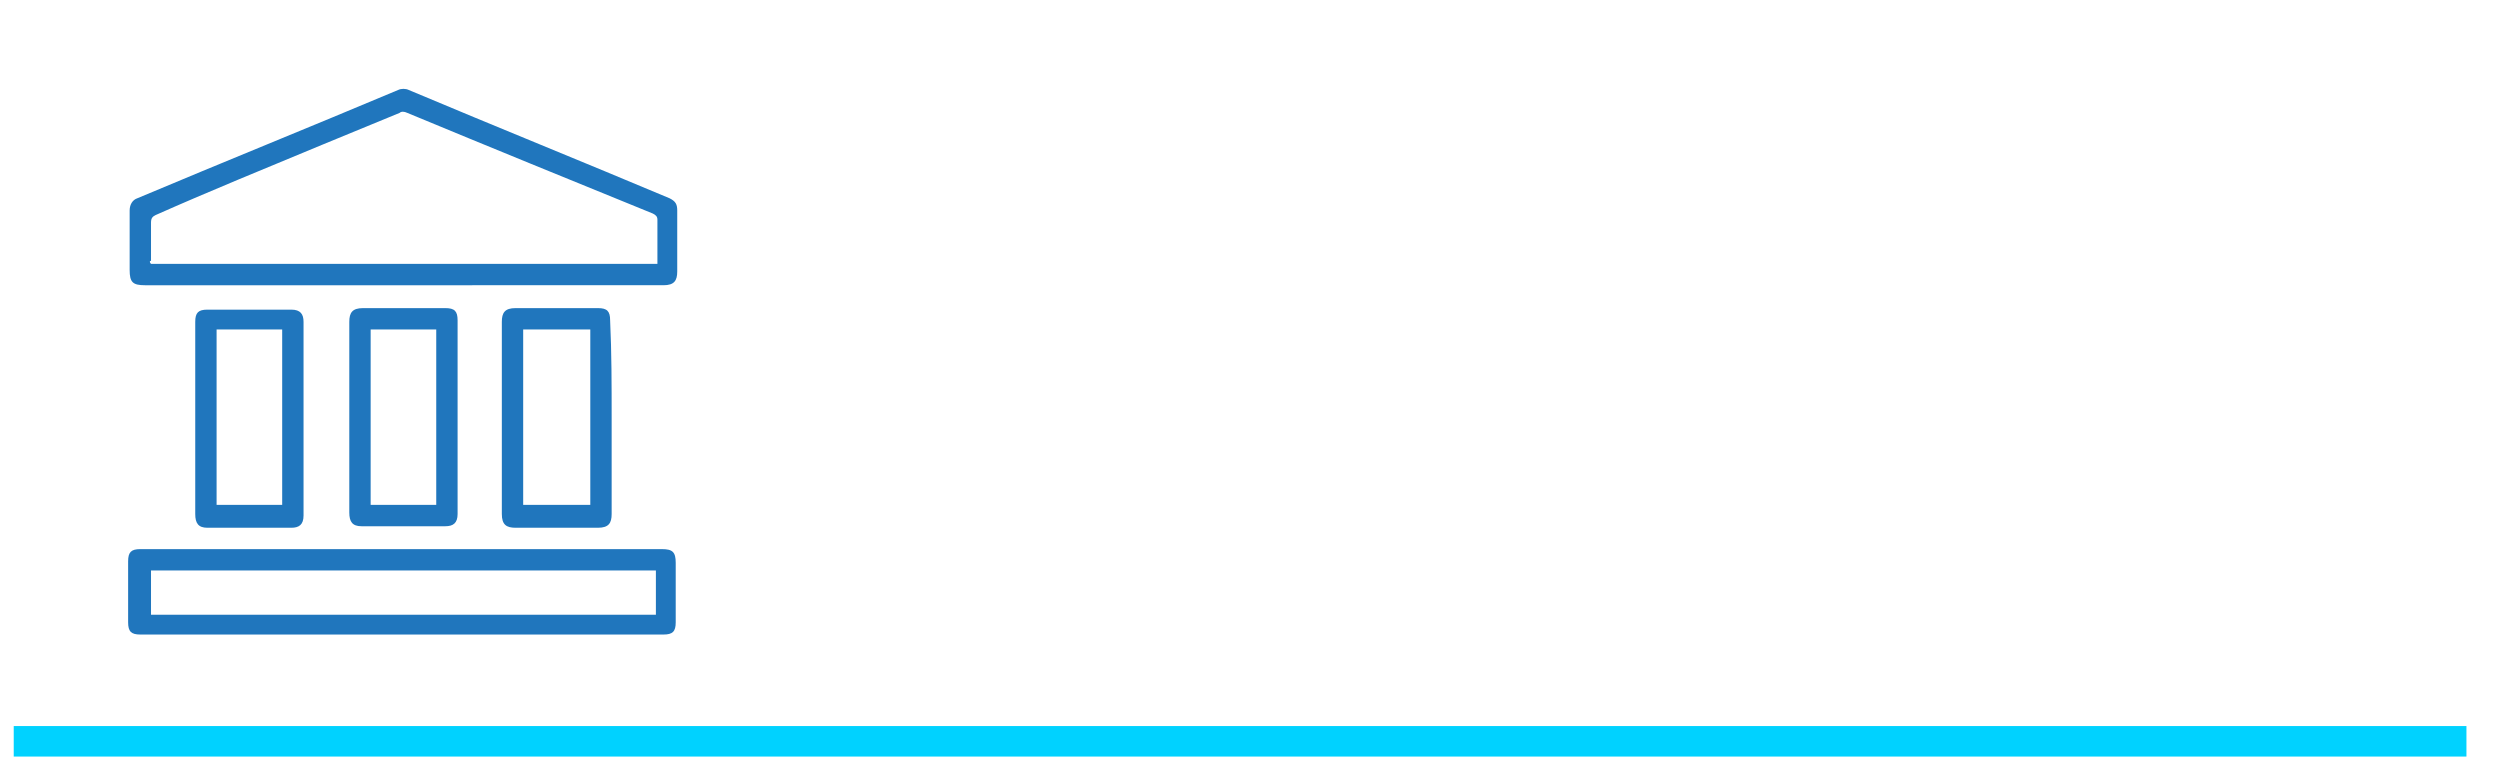 <?xml version="1.0" encoding="utf-8"?>
<!-- Generator: Adobe Illustrator 25.0.1, SVG Export Plug-In . SVG Version: 6.00 Build 0)  -->
<svg version="1.1" id="Layer_1" xmlns="http://www.w3.org/2000/svg" xmlns:xlink="http://www.w3.org/1999/xlink" x="0px" y="0px"
	 viewBox="0 0 163.9 50" style="enable-background:new 0 0 163.9 50;" xml:space="preserve">
<style type="text/css">
	.st0{fill:none;stroke:#00D2FF;stroke-width:2;stroke-miterlimit:10;}
	.st1{fill:none;stroke:#E5BF41;stroke-width:2;stroke-miterlimit:10;}
	.st2{fill:#2076BD;}
</style>
<line class="st0" x1="0.9" y1="48.6" x2="161.7" y2="48.6"/>
<path class="st1" d="M191.6,68.6"/>
<g id="a4XTw8_1_">
	<g>
		<path class="st2" d="M26.4,18.7c-5.6,0-11.3,0-16.9,0c-0.8,0-1-0.2-1-1c0-1.3,0-2.6,0-3.9c0-0.4,0.2-0.7,0.5-0.8
			c5.7-2.4,11.4-4.7,17.1-7.1c0.2-0.1,0.5-0.1,0.7,0c5.7,2.4,11.4,4.7,17.1,7.1c0.4,0.2,0.5,0.4,0.5,0.8c0,1.3,0,2.7,0,4
			c0,0.6-0.2,0.9-0.9,0.9C37.8,18.7,32.1,18.7,26.4,18.7z M9.9,17.3c11.1,0,22.1,0,33.2,0c0-0.1,0-0.2,0-0.3c0-0.9,0-1.7,0-2.6
			c0-0.2-0.1-0.3-0.3-0.4C37.4,11.8,32,9.6,26.7,7.4c-0.2-0.1-0.4-0.1-0.5,0c-1.7,0.7-3.4,1.4-5.1,2.1c-3.6,1.5-7.3,3-10.9,4.6
			c-0.2,0.1-0.3,0.2-0.3,0.5c0,0.8,0,1.6,0,2.5C9.8,17.1,9.8,17.2,9.9,17.3z"/>
		<path class="st2" d="M26.4,36c5.7,0,11.4,0,17,0c0.7,0,0.9,0.2,0.9,0.9c0,1.3,0,2.6,0,3.9c0,0.6-0.2,0.8-0.8,0.8
			c-11.4,0-22.8,0-34.3,0c-0.6,0-0.8-0.2-0.8-0.8c0-1.3,0-2.7,0-4c0-0.6,0.2-0.8,0.8-0.8C15,36,20.7,36,26.4,36z M9.9,40.3
			c11.1,0,22.1,0,33.1,0c0-1,0-1.9,0-2.9c-11.1,0-22.1,0-33.1,0C9.9,38.4,9.9,39.4,9.9,40.3z"/>
		<path class="st2" d="M22.9,27.4c0-2.1,0-4.2,0-6.3c0-0.6,0.2-0.9,0.9-0.9c1.8,0,3.6,0,5.4,0c0.6,0,0.8,0.2,0.8,0.8
			c0,4.2,0,8.5,0,12.7c0,0.6-0.3,0.8-0.8,0.8c-1.8,0-3.7,0-5.5,0c-0.6,0-0.8-0.3-0.8-0.9C22.9,31.6,22.9,29.5,22.9,27.4z M24.3,21.6
			c0,3.9,0,7.7,0,11.5c1.5,0,2.9,0,4.3,0c0-3.9,0-7.7,0-11.5C27.1,21.6,25.7,21.6,24.3,21.6z"/>
		<path class="st2" d="M12.8,27.4c0-2.1,0-4.2,0-6.3c0-0.6,0.2-0.8,0.8-0.8c1.8,0,3.6,0,5.5,0c0.6,0,0.8,0.3,0.8,0.8
			c0,4.2,0,8.5,0,12.7c0,0.6-0.3,0.8-0.8,0.8c-1.8,0-3.6,0-5.5,0c-0.6,0-0.8-0.3-0.8-0.9C12.8,31.6,12.8,29.5,12.8,27.4z M14.2,21.6
			c0,3.9,0,7.7,0,11.5c1.5,0,2.9,0,4.3,0c0-3.9,0-7.7,0-11.5C17.1,21.6,15.6,21.6,14.2,21.6z"/>
		<path class="st2" d="M40.1,27.4c0,2.1,0,4.2,0,6.3c0,0.6-0.2,0.9-0.9,0.9c-1.8,0-3.6,0-5.4,0c-0.6,0-0.9-0.2-0.9-0.9
			c0-4.2,0-8.4,0-12.6c0-0.6,0.2-0.9,0.9-0.9c1.8,0,3.6,0,5.4,0c0.6,0,0.8,0.2,0.8,0.8C40.1,23.1,40.1,25.3,40.1,27.4z M34.3,33.1
			c1.5,0,2.9,0,4.4,0c0-3.8,0-7.7,0-11.5c-1.5,0-2.9,0-4.4,0C34.3,25.5,34.3,29.3,34.3,33.1z"/>
	</g>
</g>
</svg>
